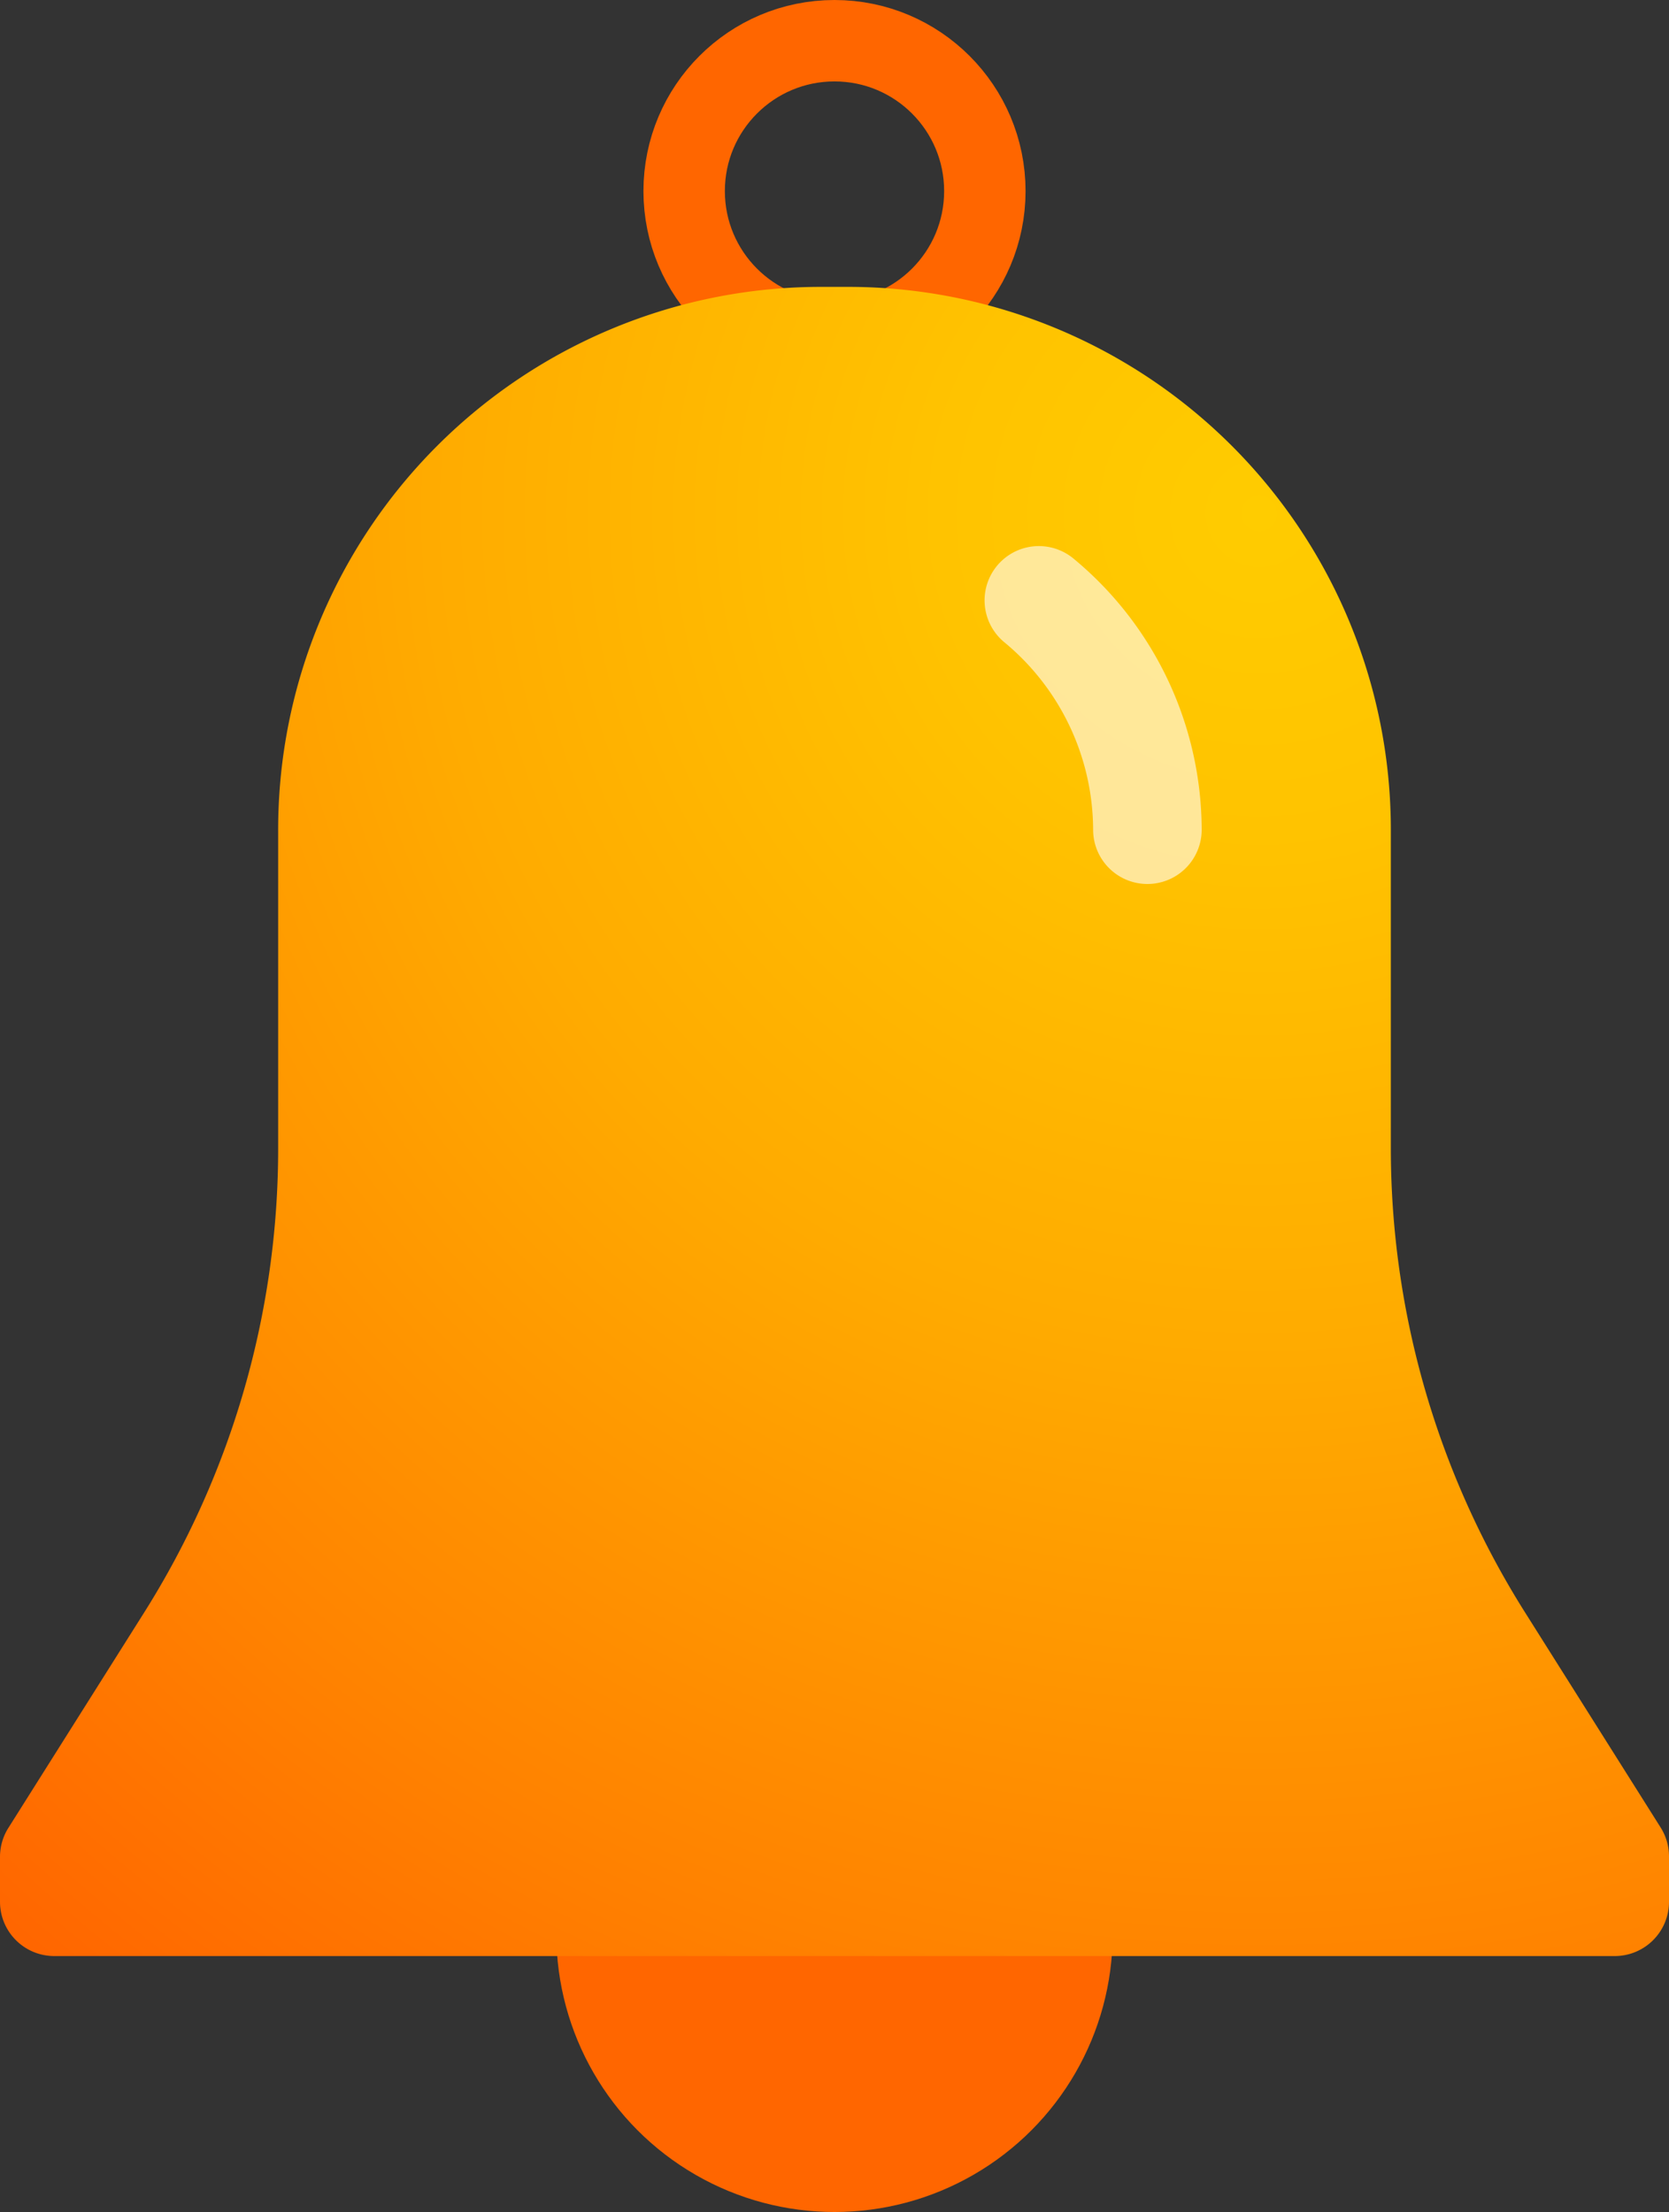 <svg xmlns="http://www.w3.org/2000/svg" xmlns:xlink="http://www.w3.org/1999/xlink" viewBox="0 0 61.5 81.5">
   <rect x="0" y="0" width="61.5" height="81.5" fill="#333333" stroke="none"/>
   <defs>
      <style>
         @keyframes tolling {
            0%, 65% { transform: translate(3px, 0px);}
            25%, 100% { transform: translate(-3px, 0px);}
         }
         .cls-1,.cls-4{fill:none;}
         .cls-1{stroke:#f60;stroke-miterlimit:10;stroke-width:3px;}
         .cls-2{fill:#f60;animation: tolling .5s infinite alternate;}
         .cls-3{fill:url(#Degradado_sin_nombre_38);}
         .cls-4{stroke:#fff;stroke-linecap:round;stroke-linejoin:round;stroke-width:4px;opacity:0.6;}
      </style>
      <radialGradient id="Degradado_sin_nombre_38" cx="46.4" cy="18.92" r="69.51" gradientUnits="userSpaceOnUse">
         <stop offset="0" stop-color="#fc0"/>
         <stop offset="0.17" stop-color="#ffc300"/>
         <stop offset="0.44" stop-color="#ffab00"/>
         <stop offset="0.78" stop-color="#ff8300"/>
         <stop offset="1" stop-color="#f60"/>
      </radialGradient>
   </defs>
   <g id="Capa_2" data-name="Capa 2">
      <g id="Table">
         <circle class="cls-1" cx="30.75" cy="7.04" r="5.54"/>
         <circle class="cls-2" cx="30.75" cy="71.25" r="10.25"/>
         <path class="cls-3" d="M51.25,42.32V30.57a20,20,0,0,0-20-20h-1a20,20,0,0,0-20,20V42.32A32.06,32.06,0,0,1,5.32,59.4l-5,7.93A2,2,0,0,0,0,68.4v1.67a2,2,0,0,0,2,2H59.5a2,2,0,0,0,2-2V68.4a2,2,0,0,0-.31-1.07l-5-7.93A32.06,32.06,0,0,1,51.25,42.32Z"/>
         <path class="cls-4" d="M38.28,22.12a11,11,0,0,1,4,8.45"/>
      </g>
   </g>
</svg>
